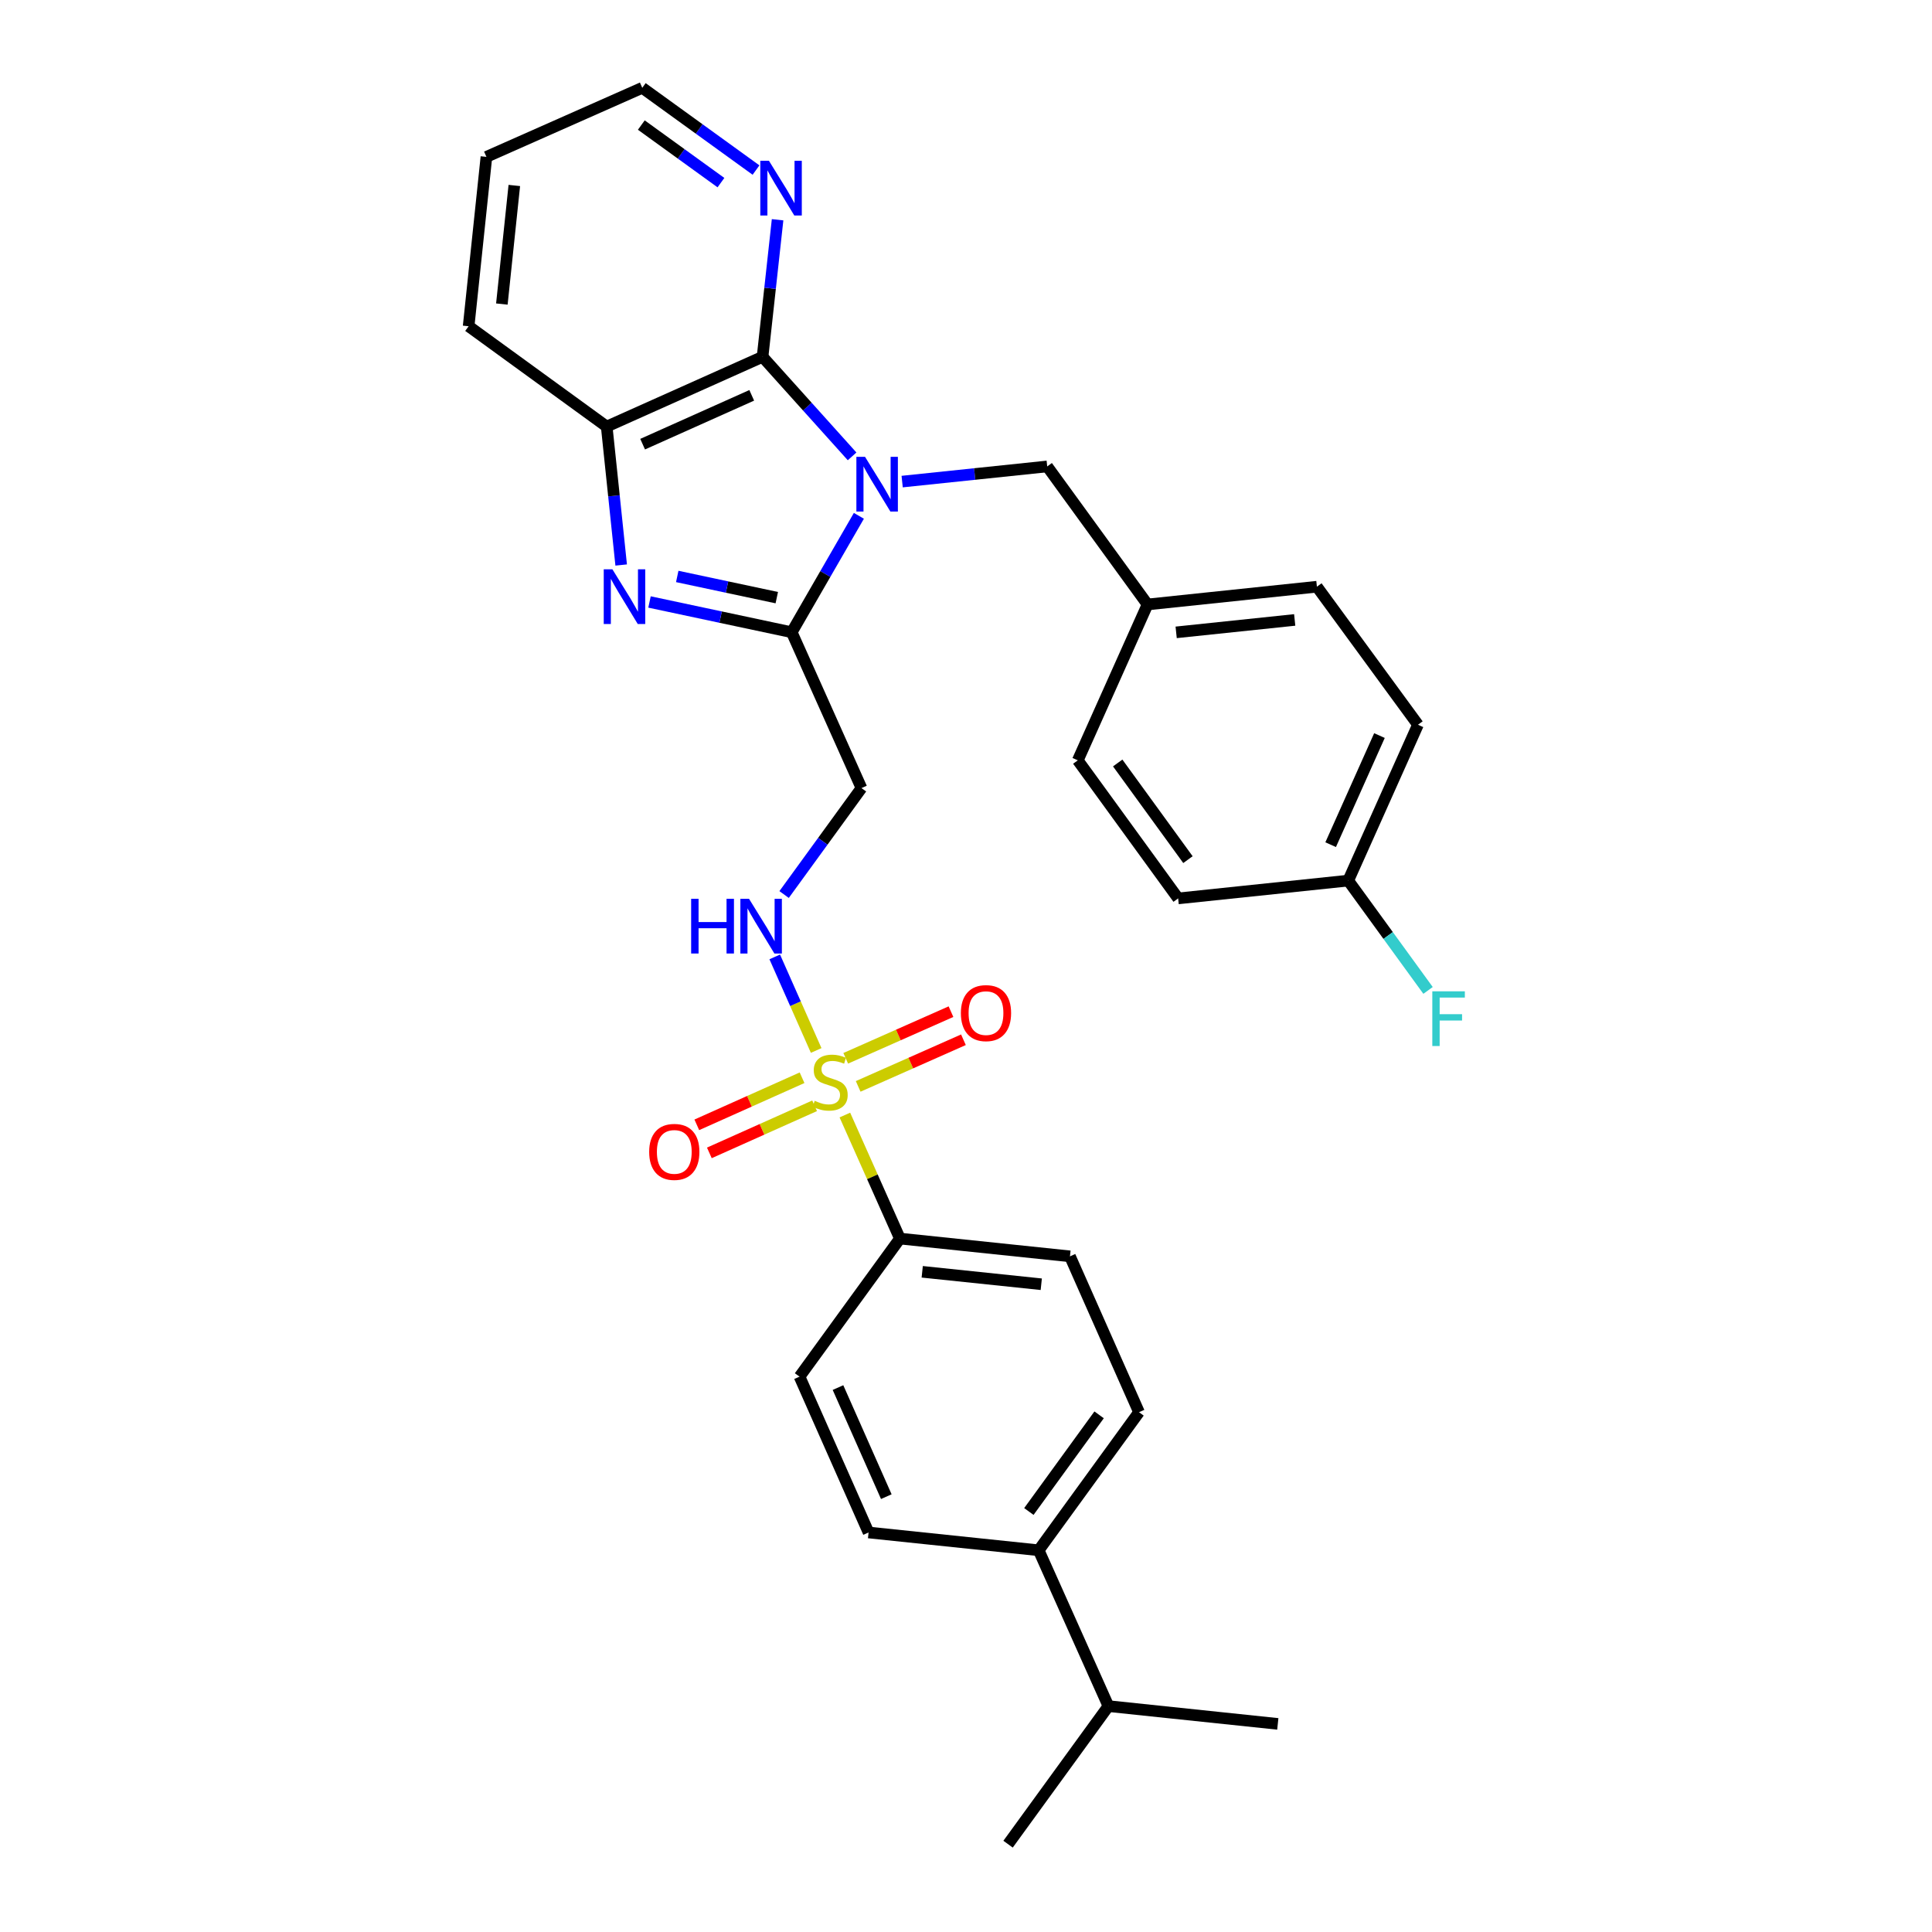 <?xml version='1.0' encoding='iso-8859-1'?>
<svg version='1.1' baseProfile='full'
              xmlns='http://www.w3.org/2000/svg'
                      xmlns:rdkit='http://www.rdkit.org/xml'
                      xmlns:xlink='http://www.w3.org/1999/xlink'
                  xml:space='preserve'
width='1000px' height='1000px' viewBox='0 0 1000 1000'>
<!-- END OF HEADER -->
<rect style='opacity:1.0;fill:#FFFFFF;stroke:none' width='1000' height='1000' x='0' y='0'> </rect>
<path class='bond-1' d='M 444.557,266.993 L 427.174,297.12' style='fill:none;fill-rule:evenodd;stroke:#0000FF;stroke-width:6px;stroke-linecap:butt;stroke-linejoin:miter;stroke-opacity:1' />
<path class='bond-1' d='M 427.174,297.12 L 409.792,327.247' style='fill:none;fill-rule:evenodd;stroke:#000000;stroke-width:6px;stroke-linecap:butt;stroke-linejoin:miter;stroke-opacity:1' />
<path class='bond-3' d='M 441.046,236.217 L 417.872,210.453' style='fill:none;fill-rule:evenodd;stroke:#0000FF;stroke-width:6px;stroke-linecap:butt;stroke-linejoin:miter;stroke-opacity:1' />
<path class='bond-3' d='M 417.872,210.453 L 394.698,184.689' style='fill:none;fill-rule:evenodd;stroke:#000000;stroke-width:6px;stroke-linecap:butt;stroke-linejoin:miter;stroke-opacity:1' />
<path class='bond-8' d='M 466.956,249.268 L 504.496,245.345' style='fill:none;fill-rule:evenodd;stroke:#0000FF;stroke-width:6px;stroke-linecap:butt;stroke-linejoin:miter;stroke-opacity:1' />
<path class='bond-8' d='M 504.496,245.345 L 542.036,241.422' style='fill:none;fill-rule:evenodd;stroke:#000000;stroke-width:6px;stroke-linecap:butt;stroke-linejoin:miter;stroke-opacity:1' />
<path class='bond-0' d='M 422.453,543.721 L 411.73,519.508' style='fill:none;fill-rule:evenodd;stroke:#CCCC00;stroke-width:6px;stroke-linecap:butt;stroke-linejoin:miter;stroke-opacity:1' />
<path class='bond-0' d='M 411.73,519.508 L 401.006,495.294' style='fill:none;fill-rule:evenodd;stroke:#0000FF;stroke-width:6px;stroke-linecap:butt;stroke-linejoin:miter;stroke-opacity:1' />
<path class='bond-7' d='M 437.302,577.145 L 451.547,609.113' style='fill:none;fill-rule:evenodd;stroke:#CCCC00;stroke-width:6px;stroke-linecap:butt;stroke-linejoin:miter;stroke-opacity:1' />
<path class='bond-7' d='M 451.547,609.113 L 465.791,641.082' style='fill:none;fill-rule:evenodd;stroke:#000000;stroke-width:6px;stroke-linecap:butt;stroke-linejoin:miter;stroke-opacity:1' />
<path class='bond-10' d='M 444.192,562.317 L 471.432,550.246' style='fill:none;fill-rule:evenodd;stroke:#CCCC00;stroke-width:6px;stroke-linecap:butt;stroke-linejoin:miter;stroke-opacity:1' />
<path class='bond-10' d='M 471.432,550.246 L 498.672,538.174' style='fill:none;fill-rule:evenodd;stroke:#FF0000;stroke-width:6px;stroke-linecap:butt;stroke-linejoin:miter;stroke-opacity:1' />
<path class='bond-10' d='M 437.747,547.775 L 464.987,535.703' style='fill:none;fill-rule:evenodd;stroke:#CCCC00;stroke-width:6px;stroke-linecap:butt;stroke-linejoin:miter;stroke-opacity:1' />
<path class='bond-10' d='M 464.987,535.703 L 492.228,523.632' style='fill:none;fill-rule:evenodd;stroke:#FF0000;stroke-width:6px;stroke-linecap:butt;stroke-linejoin:miter;stroke-opacity:1' />
<path class='bond-11' d='M 415.146,557.838 L 387.905,570.024' style='fill:none;fill-rule:evenodd;stroke:#CCCC00;stroke-width:6px;stroke-linecap:butt;stroke-linejoin:miter;stroke-opacity:1' />
<path class='bond-11' d='M 387.905,570.024 L 360.664,582.211' style='fill:none;fill-rule:evenodd;stroke:#FF0000;stroke-width:6px;stroke-linecap:butt;stroke-linejoin:miter;stroke-opacity:1' />
<path class='bond-11' d='M 421.642,572.357 L 394.401,584.544' style='fill:none;fill-rule:evenodd;stroke:#CCCC00;stroke-width:6px;stroke-linecap:butt;stroke-linejoin:miter;stroke-opacity:1' />
<path class='bond-11' d='M 394.401,584.544 L 367.159,596.731' style='fill:none;fill-rule:evenodd;stroke:#FF0000;stroke-width:6px;stroke-linecap:butt;stroke-linejoin:miter;stroke-opacity:1' />
<path class='bond-2' d='M 409.792,327.247 L 372.989,319.413' style='fill:none;fill-rule:evenodd;stroke:#000000;stroke-width:6px;stroke-linecap:butt;stroke-linejoin:miter;stroke-opacity:1' />
<path class='bond-2' d='M 372.989,319.413 L 336.186,311.579' style='fill:none;fill-rule:evenodd;stroke:#0000FF;stroke-width:6px;stroke-linecap:butt;stroke-linejoin:miter;stroke-opacity:1' />
<path class='bond-2' d='M 402.063,309.339 L 376.301,303.855' style='fill:none;fill-rule:evenodd;stroke:#000000;stroke-width:6px;stroke-linecap:butt;stroke-linejoin:miter;stroke-opacity:1' />
<path class='bond-2' d='M 376.301,303.855 L 350.539,298.371' style='fill:none;fill-rule:evenodd;stroke:#0000FF;stroke-width:6px;stroke-linecap:butt;stroke-linejoin:miter;stroke-opacity:1' />
<path class='bond-5' d='M 409.792,327.247 L 445.899,407.91' style='fill:none;fill-rule:evenodd;stroke:#000000;stroke-width:6px;stroke-linecap:butt;stroke-linejoin:miter;stroke-opacity:1' />
<path class='bond-30' d='M 321.521,292.449 L 317.774,256.623' style='fill:none;fill-rule:evenodd;stroke:#0000FF;stroke-width:6px;stroke-linecap:butt;stroke-linejoin:miter;stroke-opacity:1' />
<path class='bond-30' d='M 317.774,256.623 L 314.026,220.797' style='fill:none;fill-rule:evenodd;stroke:#000000;stroke-width:6px;stroke-linecap:butt;stroke-linejoin:miter;stroke-opacity:1' />
<path class='bond-4' d='M 394.698,184.689 L 314.026,220.797' style='fill:none;fill-rule:evenodd;stroke:#000000;stroke-width:6px;stroke-linecap:butt;stroke-linejoin:miter;stroke-opacity:1' />
<path class='bond-4' d='M 389.096,204.624 L 332.625,229.899' style='fill:none;fill-rule:evenodd;stroke:#000000;stroke-width:6px;stroke-linecap:butt;stroke-linejoin:miter;stroke-opacity:1' />
<path class='bond-9' d='M 394.698,184.689 L 398.587,149.217' style='fill:none;fill-rule:evenodd;stroke:#000000;stroke-width:6px;stroke-linecap:butt;stroke-linejoin:miter;stroke-opacity:1' />
<path class='bond-9' d='M 398.587,149.217 L 402.476,113.745' style='fill:none;fill-rule:evenodd;stroke:#0000FF;stroke-width:6px;stroke-linecap:butt;stroke-linejoin:miter;stroke-opacity:1' />
<path class='bond-25' d='M 314.026,220.797 L 242.562,168.862' style='fill:none;fill-rule:evenodd;stroke:#000000;stroke-width:6px;stroke-linecap:butt;stroke-linejoin:miter;stroke-opacity:1' />
<path class='bond-6' d='M 445.899,407.91 L 425.876,435.458' style='fill:none;fill-rule:evenodd;stroke:#000000;stroke-width:6px;stroke-linecap:butt;stroke-linejoin:miter;stroke-opacity:1' />
<path class='bond-6' d='M 425.876,435.458 L 405.853,463.006' style='fill:none;fill-rule:evenodd;stroke:#0000FF;stroke-width:6px;stroke-linecap:butt;stroke-linejoin:miter;stroke-opacity:1' />
<path class='bond-13' d='M 465.791,641.082 L 553.816,650.281' style='fill:none;fill-rule:evenodd;stroke:#000000;stroke-width:6px;stroke-linecap:butt;stroke-linejoin:miter;stroke-opacity:1' />
<path class='bond-13' d='M 477.342,658.282 L 538.959,664.721' style='fill:none;fill-rule:evenodd;stroke:#000000;stroke-width:6px;stroke-linecap:butt;stroke-linejoin:miter;stroke-opacity:1' />
<path class='bond-14' d='M 465.791,641.082 L 413.839,712.546' style='fill:none;fill-rule:evenodd;stroke:#000000;stroke-width:6px;stroke-linecap:butt;stroke-linejoin:miter;stroke-opacity:1' />
<path class='bond-17' d='M 542.036,241.422 L 593.971,312.869' style='fill:none;fill-rule:evenodd;stroke:#000000;stroke-width:6px;stroke-linecap:butt;stroke-linejoin:miter;stroke-opacity:1' />
<path class='bond-26' d='M 391.313,88.022 L 361.873,66.739' style='fill:none;fill-rule:evenodd;stroke:#0000FF;stroke-width:6px;stroke-linecap:butt;stroke-linejoin:miter;stroke-opacity:1' />
<path class='bond-26' d='M 361.873,66.739 L 332.433,45.455' style='fill:none;fill-rule:evenodd;stroke:#000000;stroke-width:6px;stroke-linecap:butt;stroke-linejoin:miter;stroke-opacity:1' />
<path class='bond-26' d='M 373.161,94.528 L 352.553,79.629' style='fill:none;fill-rule:evenodd;stroke:#0000FF;stroke-width:6px;stroke-linecap:butt;stroke-linejoin:miter;stroke-opacity:1' />
<path class='bond-26' d='M 352.553,79.629 L 331.946,64.73' style='fill:none;fill-rule:evenodd;stroke:#000000;stroke-width:6px;stroke-linecap:butt;stroke-linejoin:miter;stroke-opacity:1' />
<path class='bond-12' d='M 537.618,802.418 L 589.553,730.953' style='fill:none;fill-rule:evenodd;stroke:#000000;stroke-width:6px;stroke-linecap:butt;stroke-linejoin:miter;stroke-opacity:1' />
<path class='bond-12' d='M 532.541,782.347 L 568.895,732.322' style='fill:none;fill-rule:evenodd;stroke:#000000;stroke-width:6px;stroke-linecap:butt;stroke-linejoin:miter;stroke-opacity:1' />
<path class='bond-19' d='M 537.618,802.418 L 573.717,883.081' style='fill:none;fill-rule:evenodd;stroke:#000000;stroke-width:6px;stroke-linecap:butt;stroke-linejoin:miter;stroke-opacity:1' />
<path class='bond-33' d='M 537.618,802.418 L 449.567,793.21' style='fill:none;fill-rule:evenodd;stroke:#000000;stroke-width:6px;stroke-linecap:butt;stroke-linejoin:miter;stroke-opacity:1' />
<path class='bond-15' d='M 553.816,650.281 L 589.553,730.953' style='fill:none;fill-rule:evenodd;stroke:#000000;stroke-width:6px;stroke-linecap:butt;stroke-linejoin:miter;stroke-opacity:1' />
<path class='bond-16' d='M 413.839,712.546 L 449.567,793.21' style='fill:none;fill-rule:evenodd;stroke:#000000;stroke-width:6px;stroke-linecap:butt;stroke-linejoin:miter;stroke-opacity:1' />
<path class='bond-16' d='M 433.742,718.204 L 458.751,774.668' style='fill:none;fill-rule:evenodd;stroke:#000000;stroke-width:6px;stroke-linecap:butt;stroke-linejoin:miter;stroke-opacity:1' />
<path class='bond-21' d='M 593.971,312.869 L 557.863,393.55' style='fill:none;fill-rule:evenodd;stroke:#000000;stroke-width:6px;stroke-linecap:butt;stroke-linejoin:miter;stroke-opacity:1' />
<path class='bond-22' d='M 593.971,312.869 L 681.625,303.679' style='fill:none;fill-rule:evenodd;stroke:#000000;stroke-width:6px;stroke-linecap:butt;stroke-linejoin:miter;stroke-opacity:1' />
<path class='bond-22' d='M 608.778,327.31 L 670.135,320.877' style='fill:none;fill-rule:evenodd;stroke:#000000;stroke-width:6px;stroke-linecap:butt;stroke-linejoin:miter;stroke-opacity:1' />
<path class='bond-18' d='M 697.849,455.798 L 733.939,375.125' style='fill:none;fill-rule:evenodd;stroke:#000000;stroke-width:6px;stroke-linecap:butt;stroke-linejoin:miter;stroke-opacity:1' />
<path class='bond-18' d='M 688.743,437.201 L 714.006,380.73' style='fill:none;fill-rule:evenodd;stroke:#000000;stroke-width:6px;stroke-linecap:butt;stroke-linejoin:miter;stroke-opacity:1' />
<path class='bond-20' d='M 697.849,455.798 L 718.502,484.217' style='fill:none;fill-rule:evenodd;stroke:#000000;stroke-width:6px;stroke-linecap:butt;stroke-linejoin:miter;stroke-opacity:1' />
<path class='bond-20' d='M 718.502,484.217 L 739.155,512.637' style='fill:none;fill-rule:evenodd;stroke:#33CCCC;stroke-width:6px;stroke-linecap:butt;stroke-linejoin:miter;stroke-opacity:1' />
<path class='bond-31' d='M 697.849,455.798 L 609.807,465.015' style='fill:none;fill-rule:evenodd;stroke:#000000;stroke-width:6px;stroke-linecap:butt;stroke-linejoin:miter;stroke-opacity:1' />
<path class='bond-27' d='M 573.717,883.081 L 661.388,892.289' style='fill:none;fill-rule:evenodd;stroke:#000000;stroke-width:6px;stroke-linecap:butt;stroke-linejoin:miter;stroke-opacity:1' />
<path class='bond-28' d='M 573.717,883.081 L 521.773,954.545' style='fill:none;fill-rule:evenodd;stroke:#000000;stroke-width:6px;stroke-linecap:butt;stroke-linejoin:miter;stroke-opacity:1' />
<path class='bond-23' d='M 557.863,393.55 L 609.807,465.015' style='fill:none;fill-rule:evenodd;stroke:#000000;stroke-width:6px;stroke-linecap:butt;stroke-linejoin:miter;stroke-opacity:1' />
<path class='bond-23' d='M 578.522,394.918 L 614.882,444.943' style='fill:none;fill-rule:evenodd;stroke:#000000;stroke-width:6px;stroke-linecap:butt;stroke-linejoin:miter;stroke-opacity:1' />
<path class='bond-24' d='M 681.625,303.679 L 733.939,375.125' style='fill:none;fill-rule:evenodd;stroke:#000000;stroke-width:6px;stroke-linecap:butt;stroke-linejoin:miter;stroke-opacity:1' />
<path class='bond-32' d='M 242.562,168.862 L 251.77,81.191' style='fill:none;fill-rule:evenodd;stroke:#000000;stroke-width:6px;stroke-linecap:butt;stroke-linejoin:miter;stroke-opacity:1' />
<path class='bond-32' d='M 259.762,157.373 L 266.208,96.003' style='fill:none;fill-rule:evenodd;stroke:#000000;stroke-width:6px;stroke-linecap:butt;stroke-linejoin:miter;stroke-opacity:1' />
<path class='bond-29' d='M 332.433,45.455 L 251.77,81.191' style='fill:none;fill-rule:evenodd;stroke:#000000;stroke-width:6px;stroke-linecap:butt;stroke-linejoin:miter;stroke-opacity:1' />
<path  class='atom-0' d='M 447.743 236.462
L 457.023 251.462
Q 457.943 252.942, 459.423 255.622
Q 460.903 258.302, 460.983 258.462
L 460.983 236.462
L 464.743 236.462
L 464.743 264.782
L 460.863 264.782
L 450.903 248.382
Q 449.743 246.462, 448.503 244.262
Q 447.303 242.062, 446.943 241.382
L 446.943 264.782
L 443.263 264.782
L 443.263 236.462
L 447.743 236.462
' fill='#0000FF'/>
<path  class='atom-1' d='M 421.684 569.767
Q 422.004 569.887, 423.324 570.447
Q 424.644 571.007, 426.084 571.367
Q 427.564 571.687, 429.004 571.687
Q 431.684 571.687, 433.244 570.407
Q 434.804 569.087, 434.804 566.807
Q 434.804 565.247, 434.004 564.287
Q 433.244 563.327, 432.044 562.807
Q 430.844 562.287, 428.844 561.687
Q 426.324 560.927, 424.804 560.207
Q 423.324 559.487, 422.244 557.967
Q 421.204 556.447, 421.204 553.887
Q 421.204 550.327, 423.604 548.127
Q 426.044 545.927, 430.844 545.927
Q 434.124 545.927, 437.844 547.487
L 436.924 550.567
Q 433.524 549.167, 430.964 549.167
Q 428.204 549.167, 426.684 550.327
Q 425.164 551.447, 425.204 553.407
Q 425.204 554.927, 425.964 555.847
Q 426.764 556.767, 427.884 557.287
Q 429.044 557.807, 430.964 558.407
Q 433.524 559.207, 435.044 560.007
Q 436.564 560.807, 437.644 562.447
Q 438.764 564.047, 438.764 566.807
Q 438.764 570.727, 436.124 572.847
Q 433.524 574.927, 429.164 574.927
Q 426.644 574.927, 424.724 574.367
Q 422.844 573.847, 420.604 572.927
L 421.684 569.767
' fill='#CCCC00'/>
<path  class='atom-3' d='M 316.974 294.662
L 326.254 309.662
Q 327.174 311.142, 328.654 313.822
Q 330.134 316.502, 330.214 316.662
L 330.214 294.662
L 333.974 294.662
L 333.974 322.982
L 330.094 322.982
L 320.134 306.582
Q 318.974 304.662, 317.734 302.462
Q 316.534 300.262, 316.174 299.582
L 316.174 322.982
L 312.494 322.982
L 312.494 294.662
L 316.974 294.662
' fill='#0000FF'/>
<path  class='atom-7' d='M 357.736 465.215
L 361.576 465.215
L 361.576 477.255
L 376.056 477.255
L 376.056 465.215
L 379.896 465.215
L 379.896 493.535
L 376.056 493.535
L 376.056 480.455
L 361.576 480.455
L 361.576 493.535
L 357.736 493.535
L 357.736 465.215
' fill='#0000FF'/>
<path  class='atom-7' d='M 387.696 465.215
L 396.976 480.215
Q 397.896 481.695, 399.376 484.375
Q 400.856 487.055, 400.936 487.215
L 400.936 465.215
L 404.696 465.215
L 404.696 493.535
L 400.816 493.535
L 390.856 477.135
Q 389.696 475.215, 388.456 473.015
Q 387.256 470.815, 386.896 470.135
L 386.896 493.535
L 383.216 493.535
L 383.216 465.215
L 387.696 465.215
' fill='#0000FF'/>
<path  class='atom-10' d='M 398.009 83.229
L 407.289 98.229
Q 408.209 99.709, 409.689 102.389
Q 411.169 105.069, 411.249 105.229
L 411.249 83.229
L 415.009 83.229
L 415.009 111.549
L 411.129 111.549
L 401.169 95.149
Q 400.009 93.229, 398.769 91.029
Q 397.569 88.829, 397.209 88.149
L 397.209 111.549
L 393.529 111.549
L 393.529 83.229
L 398.009 83.229
' fill='#0000FF'/>
<path  class='atom-11' d='M 497.347 524.382
Q 497.347 517.582, 500.707 513.782
Q 504.067 509.982, 510.347 509.982
Q 516.627 509.982, 519.987 513.782
Q 523.347 517.582, 523.347 524.382
Q 523.347 531.262, 519.947 535.182
Q 516.547 539.062, 510.347 539.062
Q 504.107 539.062, 500.707 535.182
Q 497.347 531.302, 497.347 524.382
M 510.347 535.862
Q 514.667 535.862, 516.987 532.982
Q 519.347 530.062, 519.347 524.382
Q 519.347 518.822, 516.987 516.022
Q 514.667 513.182, 510.347 513.182
Q 506.027 513.182, 503.667 515.982
Q 501.347 518.782, 501.347 524.382
Q 501.347 530.102, 503.667 532.982
Q 506.027 535.862, 510.347 535.862
' fill='#FF0000'/>
<path  class='atom-12' d='M 336.011 596.217
Q 336.011 589.417, 339.371 585.617
Q 342.731 581.817, 349.011 581.817
Q 355.291 581.817, 358.651 585.617
Q 362.011 589.417, 362.011 596.217
Q 362.011 603.097, 358.611 607.017
Q 355.211 610.897, 349.011 610.897
Q 342.771 610.897, 339.371 607.017
Q 336.011 603.137, 336.011 596.217
M 349.011 607.697
Q 353.331 607.697, 355.651 604.817
Q 358.011 601.897, 358.011 596.217
Q 358.011 590.657, 355.651 587.857
Q 353.331 585.017, 349.011 585.017
Q 344.691 585.017, 342.331 587.817
Q 340.011 590.617, 340.011 596.217
Q 340.011 601.937, 342.331 604.817
Q 344.691 607.697, 349.011 607.697
' fill='#FF0000'/>
<path  class='atom-21' d='M 741.364 513.102
L 758.204 513.102
L 758.204 516.342
L 745.164 516.342
L 745.164 524.942
L 756.764 524.942
L 756.764 528.222
L 745.164 528.222
L 745.164 541.422
L 741.364 541.422
L 741.364 513.102
' fill='#33CCCC'/>
</svg>
